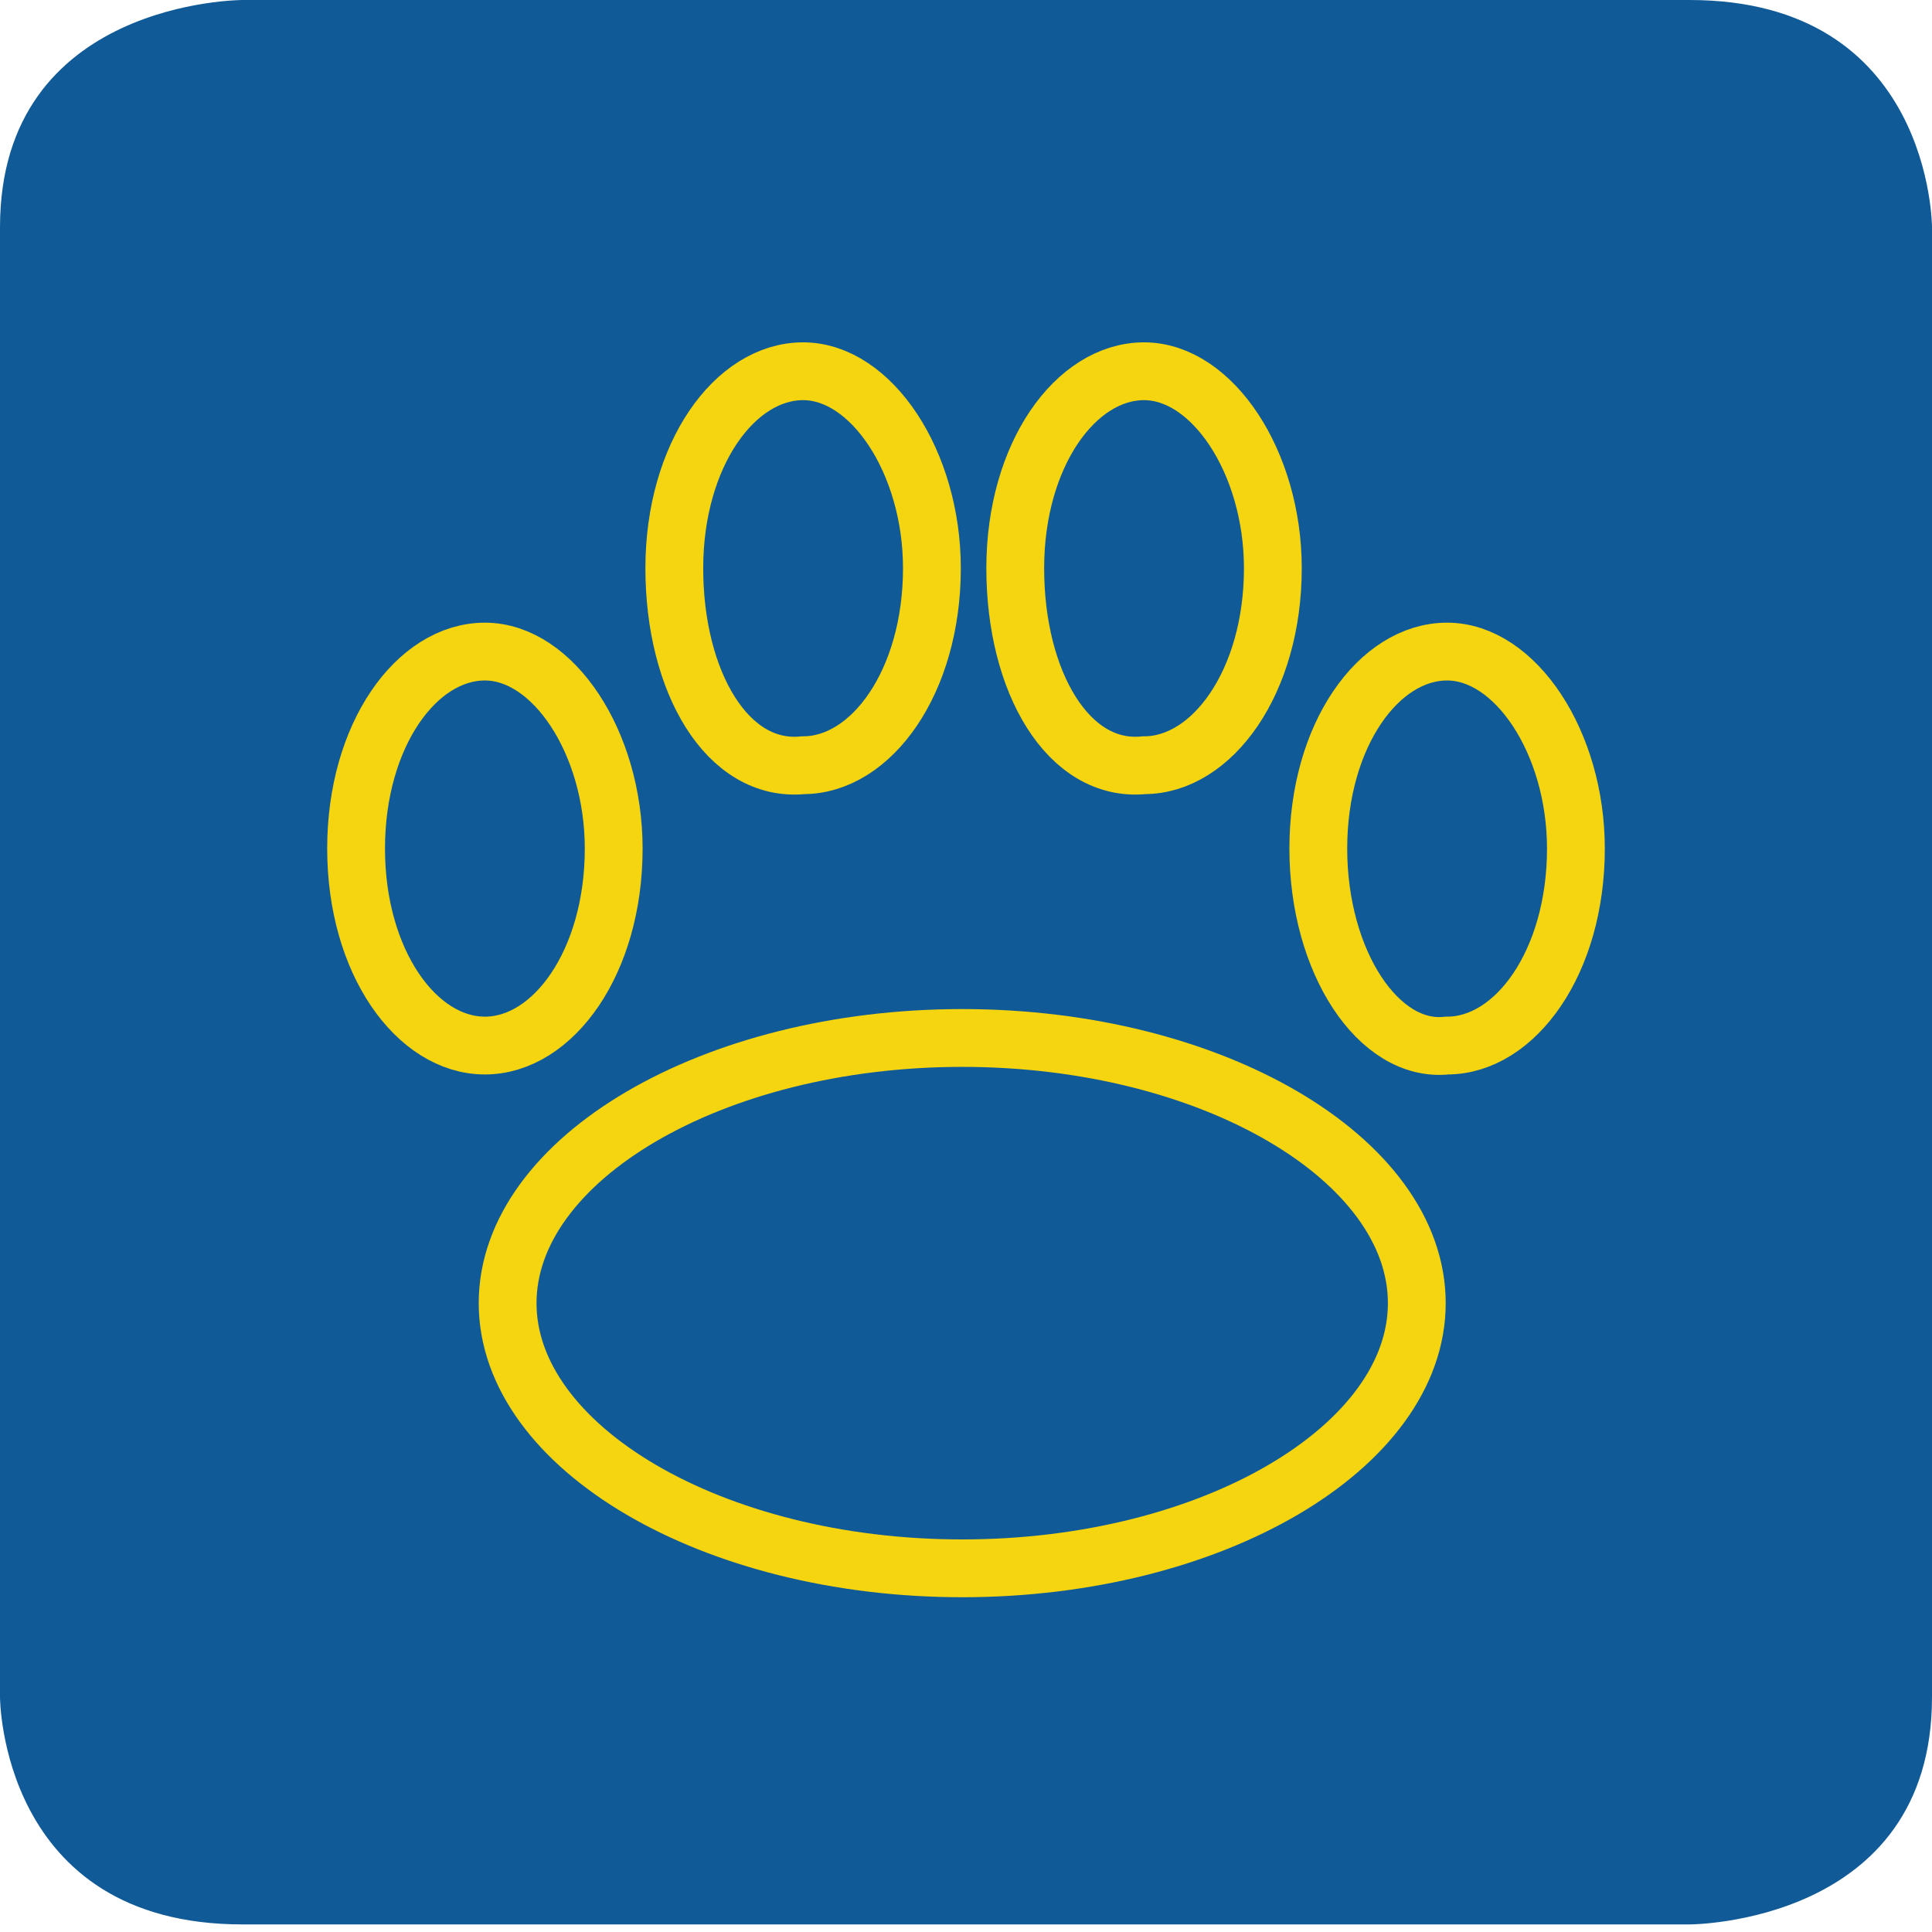 <?xml version="1.0" encoding="UTF-8"?>
<svg xmlns="http://www.w3.org/2000/svg" xmlns:xlink="http://www.w3.org/1999/xlink" version="1.1" id="Ebene_1" x="0px" y="0px" viewBox="0 0 25.5 25.5" style="enable-background:new 0 0 25.5 25.5;" xml:space="preserve">
<style type="text/css">
	.st0{fill:#105A97;}
	.st1{fill:none;stroke:#F5D410;stroke-width:0.763;stroke-miterlimit:10;}
</style>
<g id="Ebene_1_00000114065551011101966750000002371501964157361310_">
	<g>
		<g>
			<path class="st0" d="M3.2,0C3.2,0,0,0,0,3v19.4c0,0,0,3,3.2,3h19.1c0,0,3.2,0,3.2-3V3c0,0,0-3-3.2-3H3.2z"></path>
		</g>
	</g>
</g>
<g id="Tiergehäge">
	<g>
		<path class="st1" d="M4.7,11.2c0-1.5,0.8-2.6,1.7-2.6s1.7,1.2,1.7,2.6c0,1.5-0.8,2.6-1.7,2.6S4.7,12.7,4.7,11.2"></path>
		<path class="st1" d="M17.4,11.2c0-1.5,0.8-2.6,1.7-2.6c0.9,0,1.7,1.2,1.7,2.6c0,1.5-0.8,2.6-1.7,2.6    C18.2,13.9,17.4,12.7,17.4,11.2"></path>
		<path class="st1" d="M8.9,7.5c0-1.5,0.8-2.6,1.7-2.6s1.7,1.2,1.7,2.6c0,1.5-0.8,2.6-1.7,2.6C9.6,10.2,8.9,9,8.9,7.5"></path>
		<path class="st1" d="M13.4,7.5c0-1.5,0.8-2.6,1.7-2.6s1.7,1.2,1.7,2.6c0,1.5-0.8,2.6-1.7,2.6C14.1,10.2,13.4,9,13.4,7.5"></path>
		<path class="st1" d="M6.7,17.2c0-1.9,2.7-3.5,6-3.5s6,1.6,6,3.5s-2.7,3.5-6,3.5S6.7,19.1,6.7,17.2"></path>
	</g>
</g>
</svg>
